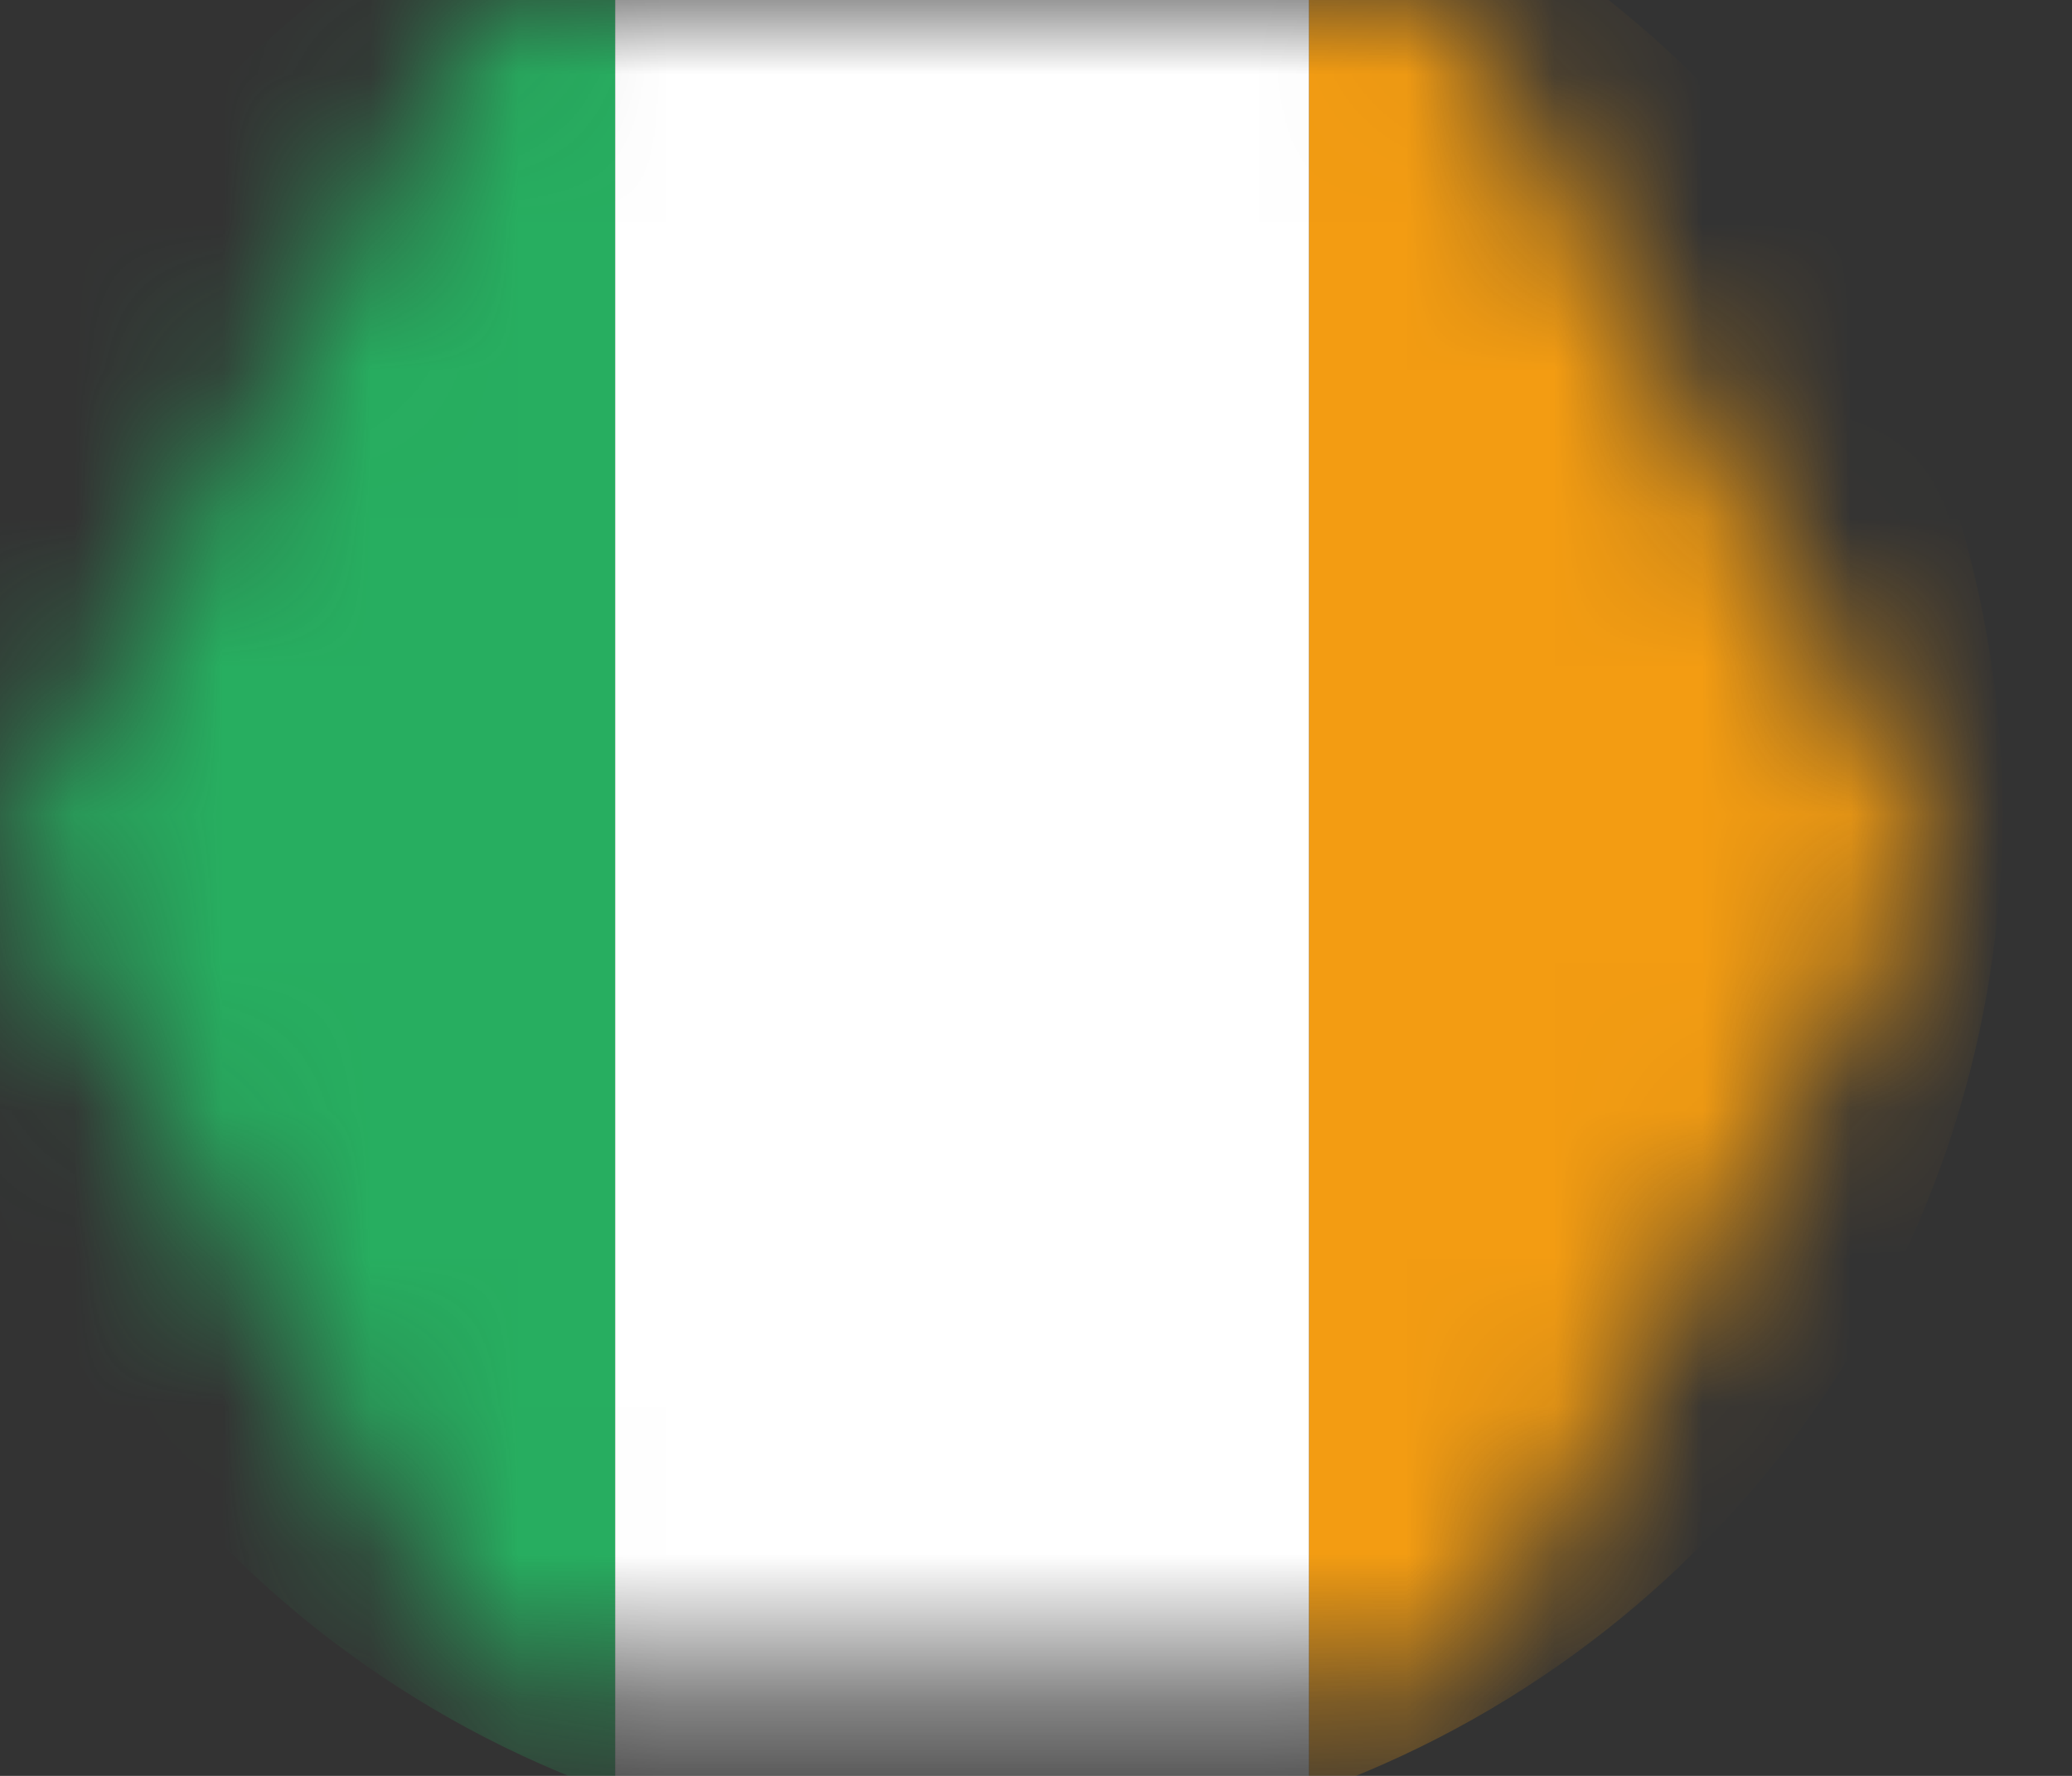 <svg width="14" height="12" viewBox="0 0 14 12" fill="none" xmlns="http://www.w3.org/2000/svg">
<rect x="0" y="0" width="14" height="12" fill="#333333" stroke="none"/>
<mask id="mask0_424_6428" style="mask-type:alpha" maskUnits="userSpaceOnUse" x="0" y="0" width="14" height="12">
<path d="M9.806 11.409H3.3L0 5.751L3.3 0H9.806L13.106 5.751L9.806 11.409Z" fill="#F4F4F4"/>
</mask>
<g mask="url(#mask0_424_6428)">
<g clip-path="url(#clip0_424_6428)">
<path d="M8.844 -1.12V12.121C10.213 11.637 11.399 10.741 12.239 9.555C13.078 8.369 13.53 6.953 13.531 5.5C13.529 4.048 13.078 2.631 12.238 1.446C11.399 0.26 10.213 -0.636 8.844 -1.12Z" fill="#F39C12"/>
<path d="M6.5 -1.531C5.701 -1.529 4.909 -1.39 4.156 -1.121V12.12C4.908 12.389 5.701 12.528 6.5 12.531C7.299 12.529 8.091 12.39 8.844 12.121V-1.12C8.092 -1.389 7.299 -1.528 6.5 -1.531Z" fill="white"/>
<path d="M4.156 -1.121C2.787 -0.637 1.601 0.26 0.761 1.445C-0.078 2.631 -0.53 4.047 -0.531 5.5C-0.529 6.953 -0.078 8.369 0.762 9.554C1.601 10.74 2.787 11.636 4.156 12.12V-1.121Z" fill="#27AE60"/>
</g>
</g>
<defs>
<clipPath id="clip0_424_6428">
<rect width="15" height="15" fill="white" transform="translate(-1 -2)"/>
</clipPath>
</defs>
</svg>
